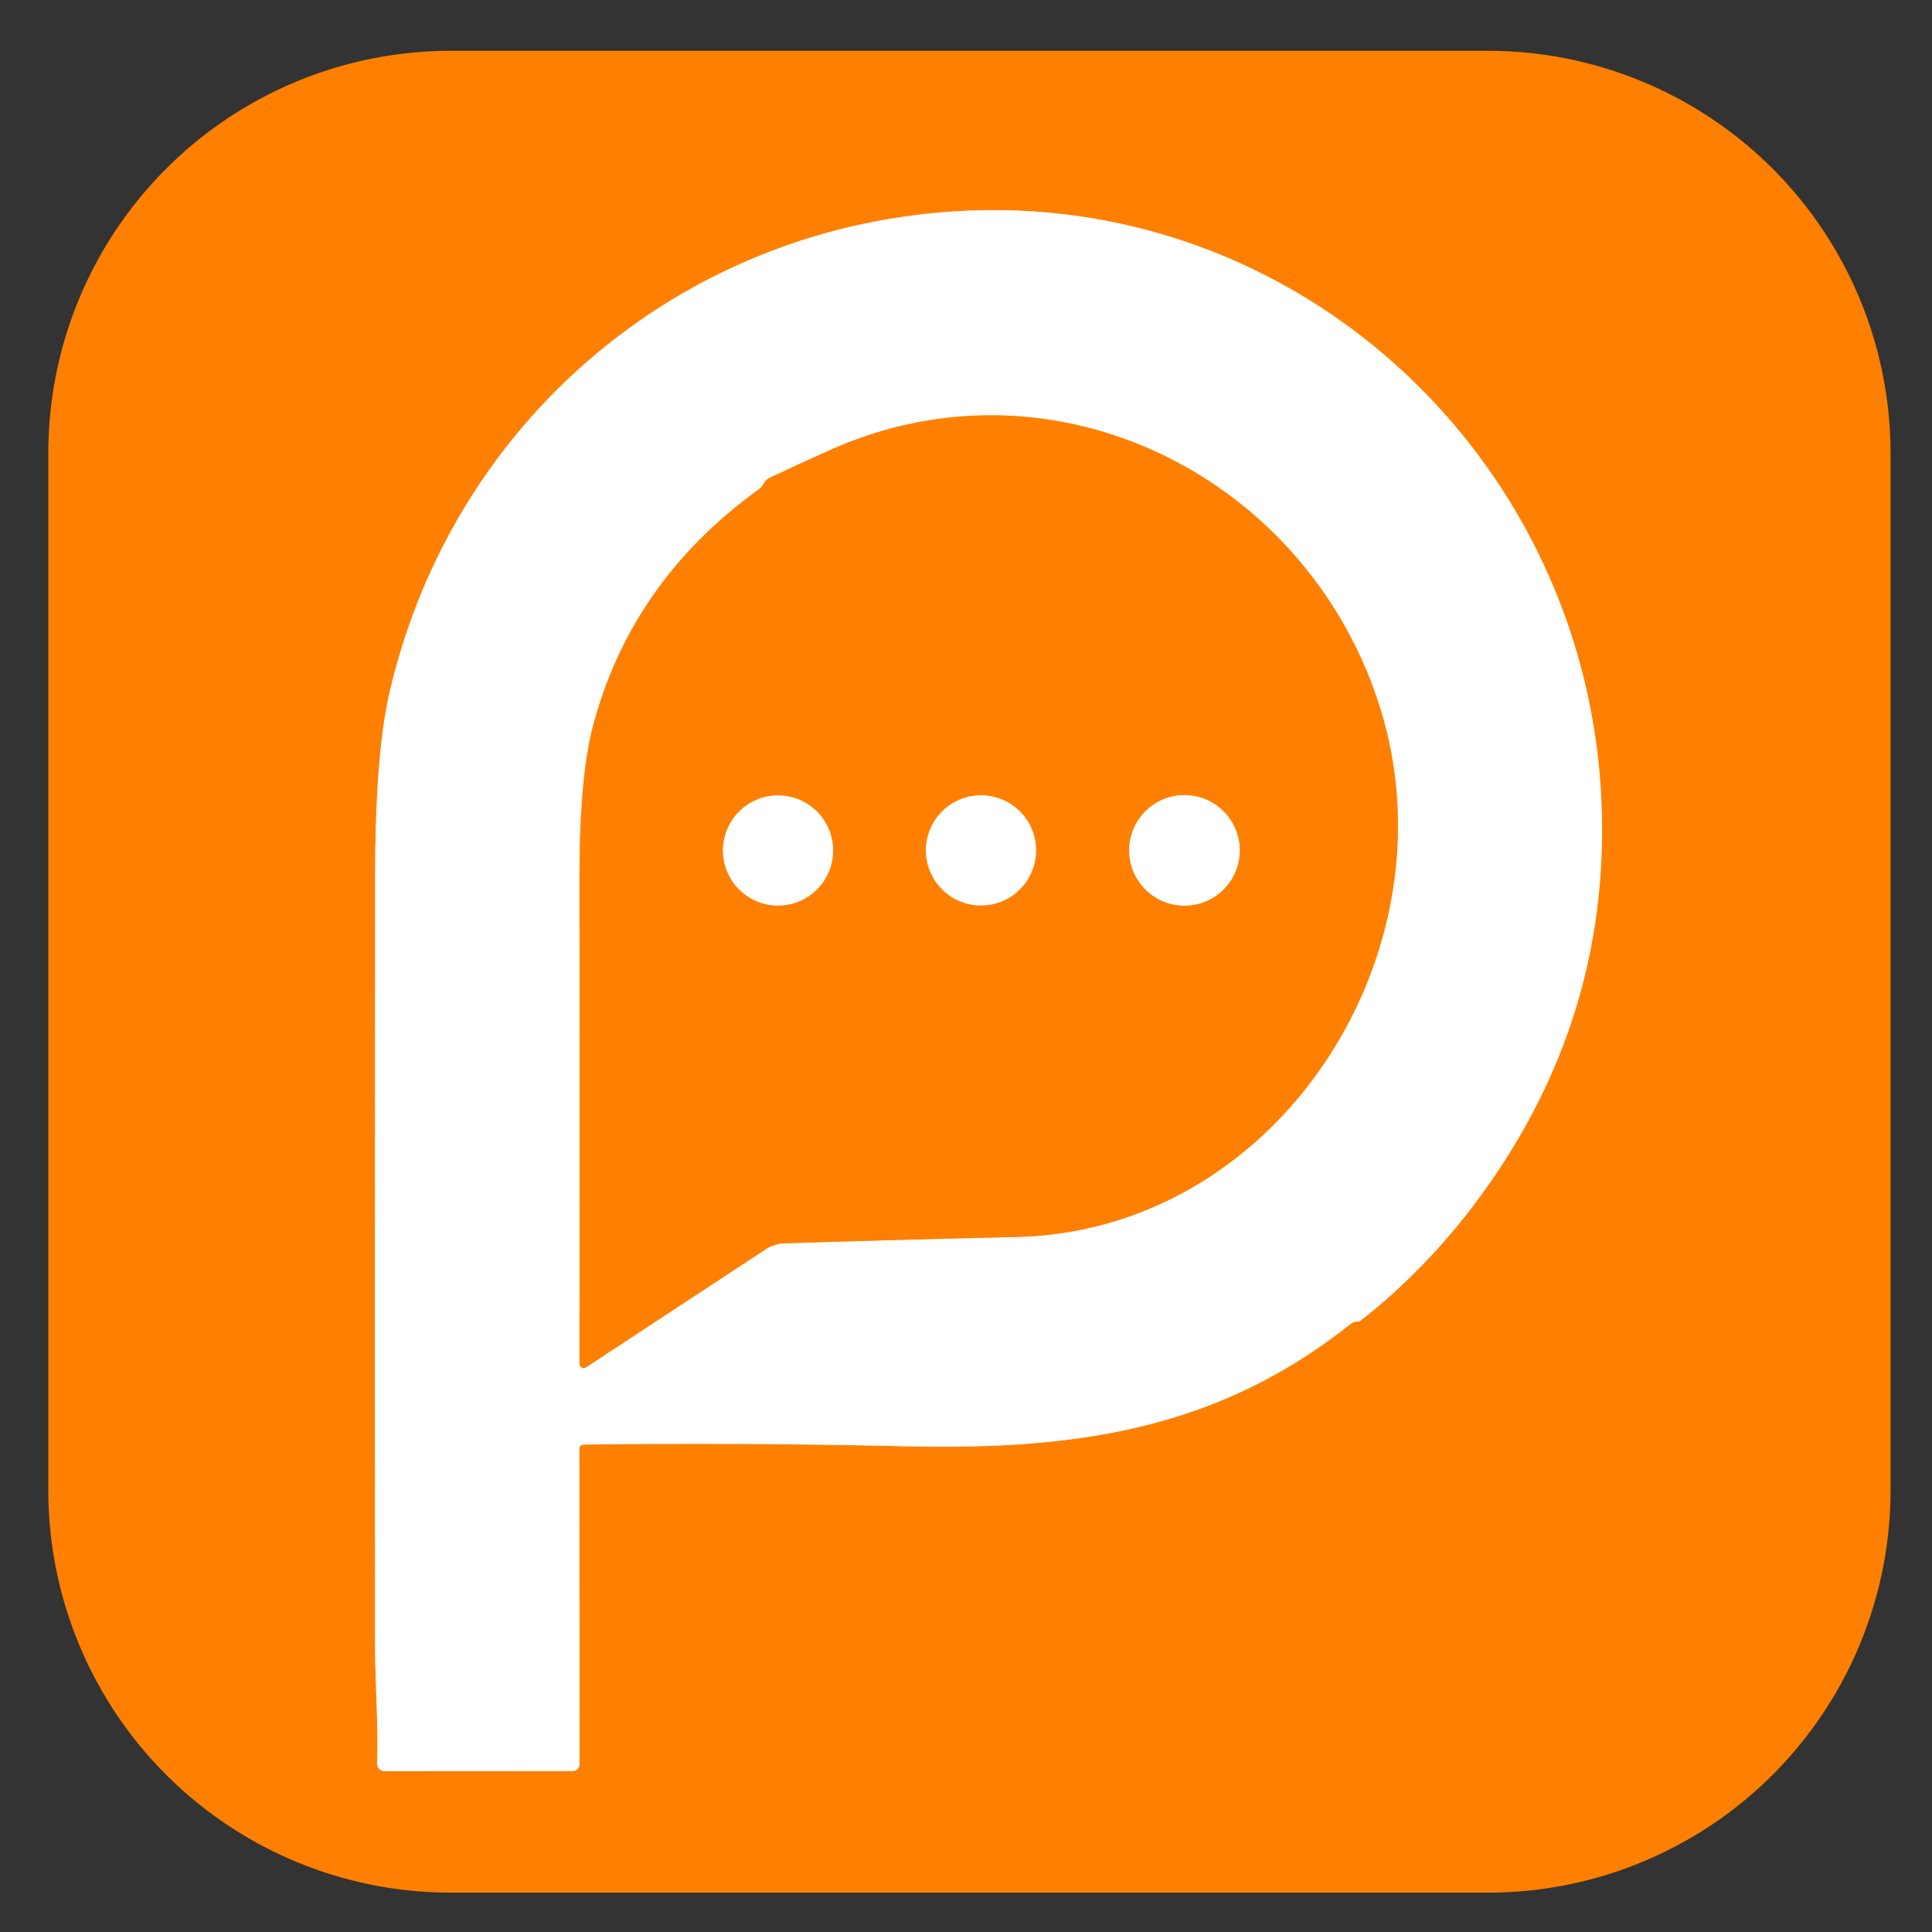 <svg viewBox="0.00 0.00 192.00 192.00" version="1.1" xmlns="http://www.w3.org/2000/svg">
<rect x="0.00" y="0.00" width="192.00" height="192.00" fill="#333333" stroke="none"/>
<g stroke-linecap="butt" fill="none" stroke-width="2.00">
<path d="M 135.19 131.25
  C 138.85 128.45 142.63 124.62 145.49 121.01
  Q 159.71 103.02 159.19 80.93
  C 158.38 46.41 129.63 18.97 95.16 20.99
  C 67.69 22.60 44.94 41.86 38.70 68.88
  Q 37.29 75.01 37.28 87.22
  Q 37.25 125.39 37.27 163.56
  C 37.28 167.00 37.61 171.36 37.47 175.23
  A 0.75 0.75 0.0 0 0 38.22 176.01
  L 56.80 176.00
  Q 57.60 176.00 57.60 175.20
  L 57.57 143.97
  A 0.42 0.41 -0.7 0 1 57.98 143.56
  Q 73.93 143.36 90.00 143.73
  C 106.59 144.10 120.77 142.23 134.13 131.64
  Q 134.54 131.31 134.88 131.34
  A 0.43 0.41 -59.6 0 0 135.19 131.25" stroke="#ffc080"></path>
<path d="M 101.00 122.93
  C 126.95 122.33 144.45 94.99 137.33 70.94
  C 130.45 47.70 105.03 34.55 82.35 44.79
  Q 79.44 46.10 76.54 47.46
  Q 76.09 47.67 75.86 48.11
  Q 75.69 48.43 75.40 48.64
  Q 62.81 57.73 58.97 72.01
  Q 57.58 77.17 57.59 87.36
  Q 57.61 111.49 57.59 135.54
  A 0.42 0.41 73.5 0 0 58.23 135.89
  L 76.11 124.14
  A 3.57 3.54 -62.3 0 1 77.95 123.56
  Q 89.31 123.20 101.00 122.93" stroke="#ffc080"></path>
<path d="M 82.79 84.52
  A 5.47 5.47 0.0 0 0 77.32 79.05
  A 5.47 5.47 0.0 0 0 71.85 84.52
  A 5.47 5.47 0.0 0 0 77.32 89.99
  A 5.47 5.47 0.0 0 0 82.79 84.52" stroke="#ffc080"></path>
<path d="M 102.96 84.51
  A 5.47 5.47 0.0 0 0 97.49 79.04
  A 5.47 5.47 0.0 0 0 92.02 84.51
  A 5.47 5.47 0.0 0 0 97.49 89.98
  A 5.47 5.47 0.0 0 0 102.96 84.51" stroke="#ffc080"></path>
<path d="M 123.20 84.51
  A 5.49 5.49 0.0 0 0 117.71 79.02
  A 5.49 5.49 0.0 0 0 112.22 84.51
  A 5.49 5.49 0.0 0 0 117.71 90.00
  A 5.49 5.49 0.0 0 0 123.20 84.51" stroke="#ffc080"></path>
</g>
<path d="M 187.88 148.09
  A 40.00 40.00 0.0 0 1 147.88 188.09
  L 44.80 188.09
  A 40.00 40.00 0.0 0 1 4.80 148.09
  L 4.80 45.05
  A 40.00 40.00 0.0 0 1 44.80 5.05
  L 147.88 5.05
  A 40.00 40.00 0.0 0 1 187.88 45.05
  L 187.88 148.09
  Z
  M 135.19 131.25
  C 138.85 128.45 142.63 124.62 145.49 121.01
  Q 159.71 103.02 159.19 80.93
  C 158.38 46.41 129.63 18.97 95.16 20.99
  C 67.69 22.60 44.94 41.86 38.70 68.88
  Q 37.29 75.01 37.28 87.22
  Q 37.25 125.39 37.27 163.56
  C 37.28 167.00 37.61 171.36 37.47 175.23
  A 0.75 0.75 0.0 0 0 38.22 176.01
  L 56.80 176.00
  Q 57.60 176.00 57.60 175.20
  L 57.57 143.97
  A 0.42 0.41 -0.7 0 1 57.98 143.56
  Q 73.93 143.36 90.00 143.73
  C 106.59 144.10 120.77 142.23 134.13 131.64
  Q 134.54 131.31 134.88 131.34
  A 0.43 0.41 -59.6 0 0 135.19 131.25
  Z" fill="#ff8000"></path>
<path d="M 145.49 121.01
  C 142.63 124.62 138.85 128.45 135.19 131.25
  A 0.43 0.41 -59.6 0 1 134.88 131.34
  Q 134.54 131.31 134.13 131.64
  C 120.77 142.23 106.59 144.10 90.00 143.73
  Q 73.93 143.36 57.98 143.56
  A 0.42 0.41 -0.7 0 0 57.57 143.97
  L 57.60 175.20
  Q 57.60 176.00 56.80 176.00
  L 38.22 176.01
  A 0.75 0.75 0.0 0 1 37.47 175.23
  C 37.61 171.36 37.28 167.00 37.27 163.56
  Q 37.25 125.39 37.28 87.22
  Q 37.29 75.01 38.70 68.88
  C 44.94 41.86 67.69 22.60 95.16 20.99
  C 129.63 18.97 158.38 46.41 159.19 80.93
  Q 159.71 103.02 145.49 121.01
  Z
  M 101.00 122.93
  C 126.95 122.33 144.45 94.99 137.33 70.94
  C 130.45 47.70 105.03 34.55 82.35 44.79
  Q 79.44 46.10 76.54 47.46
  Q 76.09 47.67 75.86 48.11
  Q 75.69 48.43 75.40 48.64
  Q 62.81 57.73 58.97 72.01
  Q 57.58 77.17 57.59 87.36
  Q 57.61 111.49 57.59 135.54
  A 0.42 0.41 73.5 0 0 58.23 135.89
  L 76.11 124.14
  A 3.57 3.54 -62.3 0 1 77.95 123.56
  Q 89.31 123.20 101.00 122.93
  Z" fill="#ffffff"></path>
<path d="M 137.33 70.94
  C 144.45 94.99 126.95 122.33 101.00 122.93
  Q 89.31 123.20 77.95 123.56
  A 3.57 3.54 -62.3 0 0 76.11 124.14
  L 58.23 135.89
  A 0.42 0.41 73.5 0 1 57.59 135.54
  Q 57.61 111.49 57.59 87.36
  Q 57.58 77.17 58.97 72.01
  Q 62.81 57.73 75.40 48.64
  Q 75.69 48.43 75.86 48.11
  Q 76.09 47.67 76.54 47.46
  Q 79.44 46.10 82.35 44.79
  C 105.03 34.55 130.45 47.70 137.33 70.94
  Z
  M 82.79 84.52
  A 5.47 5.47 0.0 0 0 77.32 79.05
  A 5.47 5.47 0.0 0 0 71.85 84.52
  A 5.47 5.47 0.0 0 0 77.32 89.99
  A 5.47 5.47 0.0 0 0 82.79 84.52
  Z
  M 102.96 84.51
  A 5.47 5.47 0.0 0 0 97.49 79.04
  A 5.47 5.47 0.0 0 0 92.02 84.51
  A 5.47 5.47 0.0 0 0 97.49 89.98
  A 5.47 5.47 0.0 0 0 102.96 84.51
  Z
  M 123.20 84.51
  A 5.49 5.49 0.0 0 0 117.71 79.02
  A 5.49 5.49 0.0 0 0 112.22 84.51
  A 5.49 5.49 0.0 0 0 117.71 90.00
  A 5.49 5.49 0.0 0 0 123.20 84.51
  Z" fill="#ff8000"></path>
<circle r="5.47" cy="84.52" cx="77.32" fill="#ffffff"></circle>
<circle r="5.47" cy="84.51" cx="97.49" fill="#ffffff"></circle>
<circle r="5.49" cy="84.51" cx="117.71" fill="#ffffff"></circle>
</svg>
